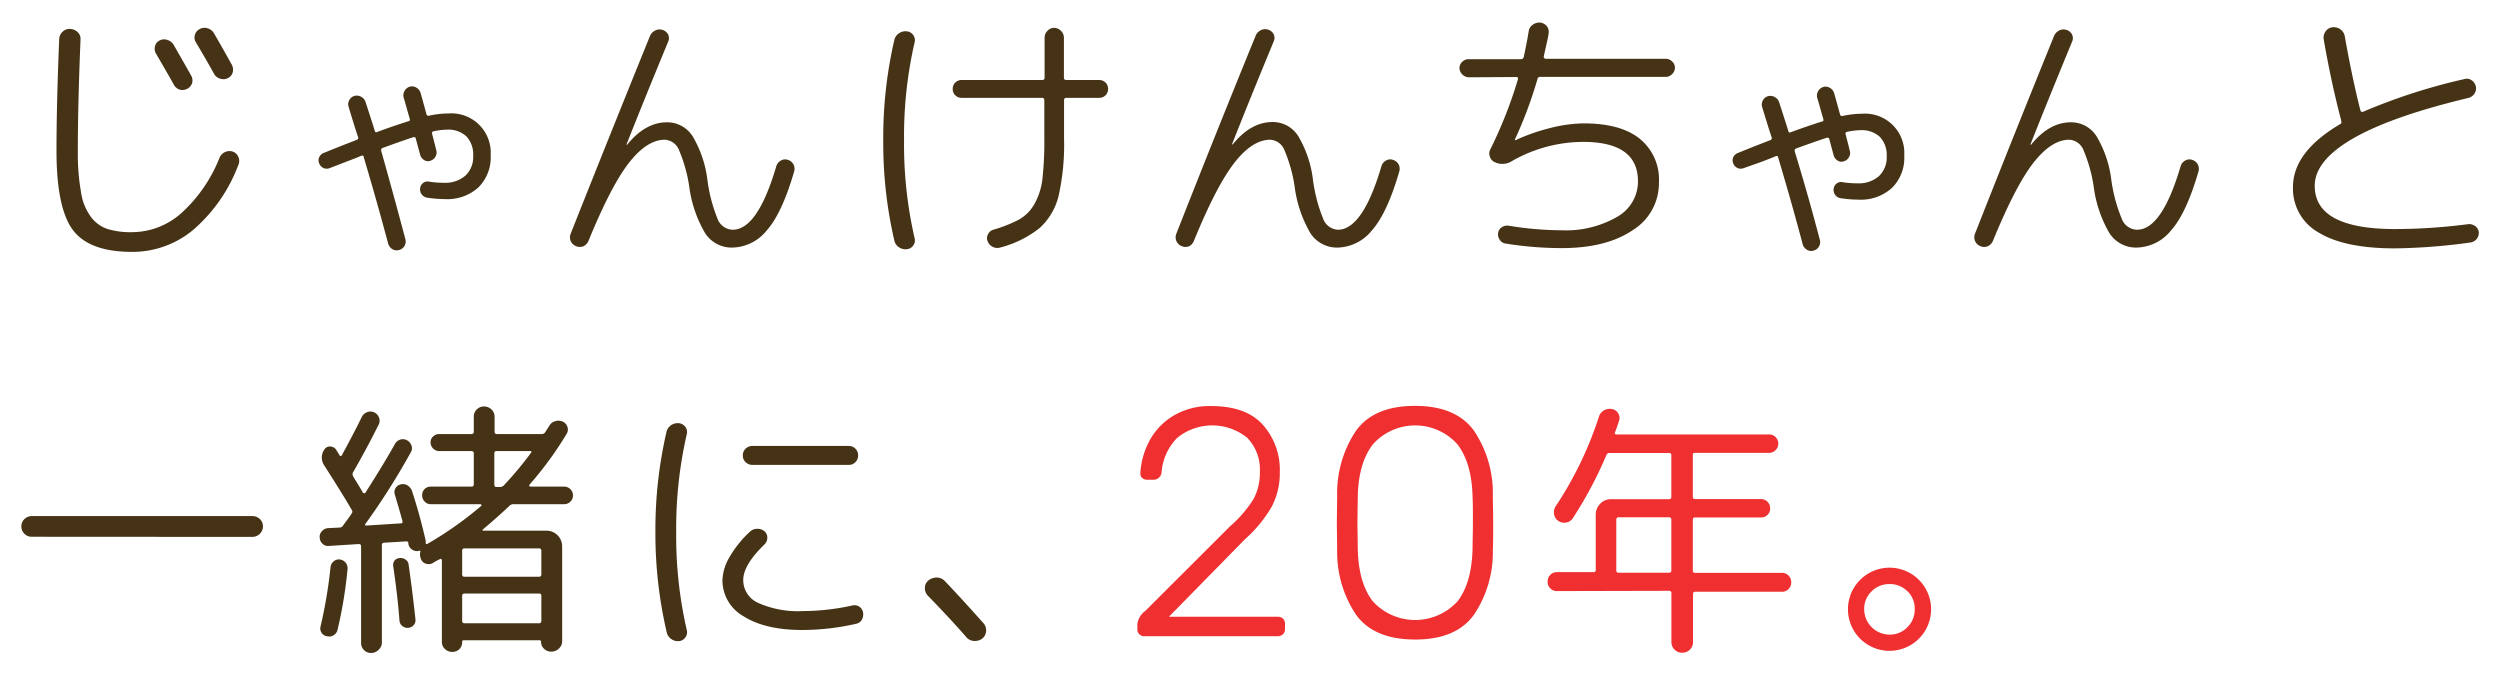 <svg xmlns="http://www.w3.org/2000/svg" viewBox="0 0 370 100"><defs><style>.cls-1{fill:#463316;}.cls-2{fill:#ef2f30;}</style></defs><title>text_title20th_1</title><g id="export"><path class="cls-1" d="M19.56,37.28q-6.33,0-8.76-3.22T8.36,22.36q0-6.84.4-16.56a1.58,1.58,0,0,1,.52-1.12,1.49,1.49,0,0,1,1.12-.4,1.75,1.75,0,0,1,1.1.48,1.37,1.37,0,0,1,.42,1.08q-.4,9.6-.4,16.52A33,33,0,0,0,12,28.5a8.06,8.06,0,0,0,1.5,3.66,5.09,5.09,0,0,0,2.44,1.74,11.77,11.77,0,0,0,3.64.46,11,11,0,0,0,7.26-2.82,21.9,21.9,0,0,0,5.66-8.22,1.56,1.56,0,0,1,.82-.82,1.51,1.51,0,0,1,1.14-.06,1.4,1.4,0,0,1,.82.8,1.42,1.42,0,0,1,0,1.16A23.7,23.7,0,0,1,28.62,34,14.06,14.06,0,0,1,19.56,37.28ZM22.94,6.84A1.26,1.26,0,0,1,23.6,6a1.44,1.44,0,0,1,1.14-.1,1.63,1.63,0,0,1,.94.7q2,3.48,2.64,4.64a1.42,1.42,0,0,1,.1,1.1,1.52,1.52,0,0,1-1.84.92,1.55,1.55,0,0,1-.86-.74q-.48-.88-2.64-4.6A1.41,1.41,0,0,1,22.94,6.84Zm6.58-2.52a1.47,1.47,0,0,1,1.18-.14,1.59,1.59,0,0,1,.94.7c.82,1.39,1.72,3,2.68,4.72a1.58,1.58,0,0,1,.12,1.12,1.31,1.31,0,0,1-.72.84,1.41,1.41,0,0,1-1.14.08,1.44,1.44,0,0,1-.9-.72Q30.32,8.49,29,6.28a1.3,1.3,0,0,1-.16-1.1A1.34,1.34,0,0,1,29.52,4.32Z"/><path class="cls-1" d="M48.82,24.87a1.16,1.16,0,0,1-.93,0,1.19,1.19,0,0,1-.65-.69,1.11,1.11,0,0,1,0-.91A1.25,1.25,0,0,1,48,22.6l2.48-1,2.34-.91a.31.31,0,0,0,.18-.4c-.17-.48-.41-1.23-.72-2.23s-.54-1.75-.68-2.23a1.23,1.23,0,0,1,.09-1,1.26,1.26,0,0,1,.74-.63,1.33,1.33,0,0,1,1,.11,1.35,1.35,0,0,1,.66.75c.72,2.21,1.18,3.64,1.37,4.29.05.21.17.28.36.18q2.44-.9,4.64-1.59.26,0,.18-.39c-.12-.38-.28-.94-.48-1.66s-.34-1.2-.42-1.44a1.35,1.35,0,0,1,.9-1.62,1.22,1.22,0,0,1,1,.15,1.34,1.34,0,0,1,.61.79c.19.67.48,1.7.86,3.1a.3.3,0,0,0,.4.25,13.67,13.67,0,0,1,2.91-.33,5.82,5.82,0,0,1,6.2,6.19,6.26,6.26,0,0,1-1.82,4.76,6.85,6.85,0,0,1-4.92,1.73,18.4,18.4,0,0,1-2.7-.22,1.24,1.24,0,0,1-1-1.4,1.15,1.15,0,0,1,.43-.76,1.07,1.07,0,0,1,.83-.22,12.58,12.58,0,0,0,2.27.18,4.5,4.5,0,0,0,3.17-1.06,3.77,3.77,0,0,0,1.15-2.9,3.92,3.92,0,0,0-1-2.9,3.93,3.93,0,0,0-2.9-1,10.18,10.18,0,0,0-2,.25q-.25.08-.18.36c.33,1.27.54,2.08.61,2.41a1.16,1.16,0,0,1-.13,1,1.24,1.24,0,0,1-.77.59,1,1,0,0,1-.9-.12,1.32,1.32,0,0,1-.58-.78l-.64-2.37c0-.2-.18-.27-.4-.22q-2.37.8-4.5,1.58a.35.35,0,0,0-.22.44Q58.19,28.6,60,35.41A1.29,1.29,0,0,1,59.05,37a1.18,1.18,0,0,1-1-.14,1.39,1.39,0,0,1-.6-.79Q55.84,30,53.83,23.25c0-.22-.17-.28-.36-.19-.41.17-1.13.46-2.16.85Z"/><path class="cls-1" d="M86.36,36.44a1.39,1.39,0,0,1-1.08,0,1.4,1.4,0,0,1-.84-1.8Q90,20.61,96.2,5.32A1.6,1.6,0,0,1,97,4.5a1.4,1.4,0,0,1,1.1-.06,1.36,1.36,0,0,1,.8.7,1.25,1.25,0,0,1,0,1q-3.77,9.12-6.16,15.2v.08a.12.12,0,0,0,.08,0q2.67-3.31,5.88-3.32a4.44,4.44,0,0,1,3.84,2.12,16.54,16.54,0,0,1,2.16,6.44,23.27,23.27,0,0,0,1.48,5.68A2.47,2.47,0,0,0,108.44,34q3.68,0,6.44-9.36a1.39,1.39,0,0,1,.66-.86,1.2,1.2,0,0,1,1-.14,1.38,1.38,0,0,1,1,1.72q-1.8,6.21-4.06,8.74a6.7,6.7,0,0,1-5.06,2.54,4.67,4.67,0,0,1-4.08-2.16A18.29,18.29,0,0,1,102,27.56a22.14,22.14,0,0,0-1.48-5.28,2.41,2.41,0,0,0-2.12-1.6q-2.64,0-5.3,3.4t-6,11.56A1.53,1.53,0,0,1,86.36,36.44Z"/><path class="cls-1" d="M134.24,36.88a1.7,1.7,0,0,1-1.18-.28,1.6,1.6,0,0,1-.7-1,64.15,64.15,0,0,1-1.64-14.84,64.22,64.22,0,0,1,1.64-14.84,1.63,1.63,0,0,1,.7-1,1.7,1.7,0,0,1,1.18-.28,1.3,1.3,0,0,1,.94.58,1.26,1.26,0,0,1,.18,1.06,62,62,0,0,0-1.56,14.48,61.92,61.92,0,0,0,1.56,14.48,1.26,1.26,0,0,1-.18,1.06A1.3,1.3,0,0,1,134.24,36.88Zm8.08-22.4a1.27,1.27,0,0,1-.94-.38,1.25,1.25,0,0,1-.38-.94,1.3,1.3,0,0,1,1.32-1.32h11.92a.32.32,0,0,0,.36-.36V5.56a1.45,1.45,0,0,1,.42-1,1.37,1.37,0,0,1,1-.44,1.45,1.45,0,0,1,1,.44,1.43,1.43,0,0,1,.44,1v5.92a.32.32,0,0,0,.36.36h4.84A1.3,1.3,0,0,1,164,13.16a1.29,1.29,0,0,1-.38.94,1.31,1.31,0,0,1-.94.38h-4.84a.32.32,0,0,0-.36.36v5.64a34.81,34.81,0,0,1-.8,8.48,9.46,9.46,0,0,1-2.78,4.76,15.51,15.51,0,0,1-5.9,2.92,1.41,1.41,0,0,1-1.1-.12,1.49,1.49,0,0,1-.74-.84,1.18,1.18,0,0,1,.06-1A1.28,1.28,0,0,1,147,34a19.93,19.93,0,0,0,3.84-1.52,6,6,0,0,0,2.26-2.3,9.82,9.82,0,0,0,1.18-3.72,50.86,50.86,0,0,0,.28-6V14.84a.32.32,0,0,0-.36-.36Z"/><path class="cls-1" d="M176,36.44a1.39,1.39,0,0,1-1.08,0,1.4,1.4,0,0,1-.84-1.8q5.52-14.07,11.76-29.36a1.6,1.6,0,0,1,.78-.82,1.4,1.4,0,0,1,1.1-.06,1.36,1.36,0,0,1,.8.7,1.25,1.25,0,0,1,0,1q-3.77,9.12-6.16,15.2v.08a.12.12,0,0,0,.08,0q2.67-3.31,5.88-3.32a4.44,4.44,0,0,1,3.84,2.12,16.54,16.54,0,0,1,2.16,6.44,23.27,23.27,0,0,0,1.48,5.68A2.47,2.47,0,0,0,198,34q3.68,0,6.44-9.36a1.39,1.39,0,0,1,.66-.86,1.2,1.2,0,0,1,1-.14,1.38,1.38,0,0,1,1,1.72q-1.8,6.21-4.06,8.74A6.7,6.7,0,0,1,198,36.64a4.67,4.67,0,0,1-4.08-2.16,18.29,18.29,0,0,1-2.32-6.92,22.14,22.14,0,0,0-1.48-5.28,2.41,2.41,0,0,0-2.12-1.6q-2.64,0-5.3,3.4t-6,11.56A1.53,1.53,0,0,1,176,36.44Z"/><path class="cls-1" d="M217.4,11.44A1.44,1.44,0,0,1,216,10.08a1.25,1.25,0,0,1,.4-.92,1.29,1.29,0,0,1,1-.4h7.68a.42.42,0,0,0,.44-.36c.26-1.2.51-2.44.72-3.72a1.41,1.41,0,0,1,.58-1,1.64,1.64,0,0,1,1.1-.34,1.48,1.48,0,0,1,1,.52,1.32,1.32,0,0,1,.28,1c0,.38-.3,1.54-.72,3.48a.23.23,0,0,0,.06.24.29.29,0,0,0,.22.12h17.72a1.31,1.31,0,0,1,1,.4,1.26,1.26,0,0,1,0,1.86,1.31,1.31,0,0,1-.94.42H228c-.27,0-.42.09-.44.28a63.59,63.59,0,0,1-3.36,9v.08h.12a27.81,27.81,0,0,1,5.06-1.78,21,21,0,0,1,5-.7q5.44,0,8.26,2.24A7.75,7.75,0,0,1,245.52,27a8.16,8.16,0,0,1-3.9,7.08q-3.9,2.64-10.5,2.64a52.35,52.35,0,0,1-8.32-.68,1.18,1.18,0,0,1-.84-.56,1.39,1.39,0,0,1-.24-1,1.2,1.2,0,0,1,.54-.84,1.41,1.41,0,0,1,1-.24,49,49,0,0,0,7.84.68,15.16,15.16,0,0,0,8.26-2,6,6,0,0,0,3.06-5.24q0-5.84-8.12-5.84a21.32,21.32,0,0,0-10.6,2.88,2.6,2.6,0,0,1-2.48.12,1.31,1.31,0,0,1-.72-.82,1.29,1.29,0,0,1,.08-1.1,64.79,64.79,0,0,0,4.08-10.36c0-.21,0-.32-.28-.32Z"/><path class="cls-1" d="M258.1,24.87a1.16,1.16,0,0,1-.93,0,1.19,1.19,0,0,1-.65-.69,1.11,1.11,0,0,1,0-.91,1.25,1.25,0,0,1,.69-.63l2.48-1,2.34-.91a.31.31,0,0,0,.18-.4c-.17-.48-.41-1.23-.72-2.23s-.54-1.75-.68-2.23a1.23,1.23,0,0,1,.09-1,1.26,1.26,0,0,1,.74-.63,1.33,1.33,0,0,1,1,.11,1.35,1.35,0,0,1,.66.75c.72,2.21,1.18,3.64,1.37,4.29.05.21.17.28.36.18q2.44-.9,4.64-1.59.26,0,.18-.39c-.12-.38-.28-.94-.48-1.66s-.34-1.2-.42-1.44a1.35,1.35,0,0,1,.9-1.62,1.22,1.22,0,0,1,1,.15,1.34,1.34,0,0,1,.61.79c.19.67.48,1.7.86,3.1a.3.3,0,0,0,.4.25,13.67,13.67,0,0,1,2.91-.33,5.82,5.82,0,0,1,6.2,6.19A6.26,6.26,0,0,1,280,27.82a6.85,6.85,0,0,1-4.92,1.73,18.4,18.4,0,0,1-2.7-.22,1.24,1.24,0,0,1-1-1.4,1.15,1.15,0,0,1,.43-.76,1.07,1.07,0,0,1,.83-.22,12.58,12.58,0,0,0,2.27.18,4.5,4.5,0,0,0,3.17-1.06,3.77,3.77,0,0,0,1.15-2.9,3.92,3.92,0,0,0-1-2.9,3.93,3.93,0,0,0-2.9-1,10.18,10.18,0,0,0-2,.25q-.25.08-.18.36c.33,1.27.54,2.08.61,2.41a1.16,1.16,0,0,1-.13,1,1.24,1.24,0,0,1-.77.59,1,1,0,0,1-.9-.12,1.32,1.32,0,0,1-.58-.78l-.64-2.37c-.05-.2-.18-.27-.4-.22q-2.37.8-4.5,1.58a.35.35,0,0,0-.22.44q1.92,6.25,3.71,13.06a1.29,1.29,0,0,1-.93,1.62,1.18,1.18,0,0,1-1-.14,1.39,1.39,0,0,1-.6-.79q-1.62-6.12-3.63-12.85c-.05-.22-.17-.28-.36-.19-.41.17-1.13.46-2.16.85Z"/><path class="cls-1" d="M294.2,36.44a1.39,1.39,0,0,1-1.08,0,1.4,1.4,0,0,1-.84-1.8Q297.8,20.61,304,5.32a1.6,1.6,0,0,1,.78-.82,1.4,1.4,0,0,1,1.1-.06,1.36,1.36,0,0,1,.8.7,1.25,1.25,0,0,1,0,1q-3.76,9.12-6.16,15.2v.08a.12.12,0,0,0,.08,0q2.67-3.31,5.88-3.32a4.44,4.44,0,0,1,3.84,2.12,16.54,16.54,0,0,1,2.16,6.44A23.27,23.27,0,0,0,314,32.32,2.47,2.47,0,0,0,316.28,34q3.68,0,6.44-9.36a1.39,1.39,0,0,1,.66-.86,1.2,1.2,0,0,1,1-.14,1.38,1.38,0,0,1,1,1.72q-1.8,6.21-4.06,8.74a6.7,6.7,0,0,1-5.06,2.54,4.67,4.67,0,0,1-4.08-2.16,18.29,18.29,0,0,1-2.32-6.92,22.14,22.14,0,0,0-1.48-5.28,2.41,2.41,0,0,0-2.12-1.6q-2.64,0-5.3,3.4t-6,11.56A1.53,1.53,0,0,1,294.2,36.44Z"/><path class="cls-1" d="M354.44,36.76q-7.41,0-11.24-2.32a7.44,7.44,0,0,1-3.84-6.76q0-5.19,7-9.32c.18-.08.22-.25.12-.52v0l0-.08Q345,12.13,343.92,5.88a1.54,1.54,0,0,1,.26-1.22,1.42,1.42,0,0,1,1-.62,1.68,1.68,0,0,1,1.2.3,1.61,1.61,0,0,1,.64,1q1.11,6.24,2.32,11a.35.35,0,0,0,.16.2.26.26,0,0,0,.24,0,86.71,86.71,0,0,1,15-4.84,1.23,1.23,0,0,1,1.06.18,1.45,1.45,0,0,1,.62.9,1.4,1.4,0,0,1-.2,1.08,1.53,1.53,0,0,1-.92.64q-11.4,2.73-17.06,6t-5.66,7q0,6.4,11.88,6.4a84.89,84.89,0,0,0,10.8-.72,1.44,1.44,0,0,1,1.06.28,1.23,1.23,0,0,1,.54.92,1.46,1.46,0,0,1-.32,1,1.44,1.44,0,0,1-1,.52A87.69,87.69,0,0,1,354.44,36.76Z"/><path class="cls-1" d="M4.72,79.44A1.47,1.47,0,0,1,3.62,79a1.47,1.47,0,0,1-.46-1.1,1.44,1.44,0,0,1,.46-1.08,1.53,1.53,0,0,1,1.1-.44H37.36a1.57,1.57,0,0,1,1.1.44,1.48,1.48,0,0,1,.46,1.08,1.57,1.57,0,0,1-1.56,1.56Z"/><path class="cls-1" d="M48.68,80.8a1.16,1.16,0,0,1-.94-.32,1.25,1.25,0,0,1-.42-.88,1.18,1.18,0,0,1,.34-1,1.38,1.38,0,0,1,.9-.44l1.68-.08a.62.62,0,0,0,.52-.28c.13-.18.34-.48.64-.88s.5-.7.64-.92a.42.42,0,0,0,0-.56c-1-1.76-2.38-3.92-4-6.48a2.07,2.07,0,0,1,0-2.48.94.94,0,0,1,.86-.4,1.15,1.15,0,0,1,.86.48,2.78,2.78,0,0,0,.24.4l.24.4c.13.19.25.2.36,0,1-1.84,2-3.7,2.92-5.6a1.45,1.45,0,0,1,.76-.74,1.35,1.35,0,0,1,1.08,0,1.41,1.41,0,0,1,.72.74,1.25,1.25,0,0,1,0,1c-1.26,2.54-2.54,4.92-3.84,7.16a.59.59,0,0,0,0,.52q.19.36.72,1.2c.34.56.6,1,.76,1.28a.24.24,0,0,0,.2.08.15.15,0,0,0,.16-.08q2.76-4.32,4.36-7.2a1.42,1.42,0,0,1,.8-.66,1.28,1.28,0,0,1,1,.1,1.48,1.48,0,0,1,.66.78,1.14,1.14,0,0,1-.1,1,103.63,103.63,0,0,1-6.72,10.6c-.11.16-.06.24.16.24l5.08-.32q.32,0,.24-.36c-.48-1.76-.86-3-1.12-3.88a1.15,1.15,0,0,1,.08-.94,1.1,1.1,0,0,1,.76-.58,1.26,1.26,0,0,1,1,.12,1.61,1.61,0,0,1,.68.8Q62.08,76,63,80a1.49,1.49,0,0,1,0,.36.15.15,0,0,0,.08.14.14.14,0,0,0,.16,0,53.14,53.14,0,0,0,8-5.64s.06-.07,0-.14-.07-.1-.12-.1H63.76a1.19,1.19,0,0,1-.9-.38,1.24,1.24,0,0,1-.38-.94,1.25,1.25,0,0,1,.36-.92,1.24,1.24,0,0,1,.92-.36h6a.32.32,0,0,0,.36-.36V67.12a.32.32,0,0,0-.36-.36H65a1.3,1.3,0,0,1-1.28-1.28,1.15,1.15,0,0,1,.38-.88,1.25,1.25,0,0,1,.9-.36h4.76a.32.32,0,0,0,.36-.36v-2.2a1.45,1.45,0,0,1,.44-1.08,1.47,1.47,0,0,1,1.08-.44,1.57,1.57,0,0,1,1.1.44,1.47,1.47,0,0,1,.46,1.08v2.2c0,.24.1.36.32.36H80.2a.59.59,0,0,0,.52-.32l.56-.88a1.42,1.42,0,0,1,.88-.7,1.54,1.54,0,0,1,1.12.06,1.29,1.29,0,0,1,.7.78,1.21,1.21,0,0,1-.1,1,52.12,52.12,0,0,1-5.52,7.56.14.14,0,0,0,0,.18.12.12,0,0,0,.12.1h5a1.31,1.31,0,0,1,.94.38,1.3,1.3,0,0,1-.94,2.22H76a.81.81,0,0,0-.6.24c-1.18,1.12-2.48,2.28-3.92,3.48-.06.06-.08.1-.06.14s0,.06.1.06h9.4a2.32,2.32,0,0,1,2.28,2.28V95A1.45,1.45,0,0,1,82.7,96a1.57,1.57,0,0,1-1.1.44,1.49,1.49,0,0,1-1.08-.42A1.37,1.37,0,0,1,80.08,95a.21.21,0,0,0-.24-.24H68.64a.21.21,0,0,0-.24.24A1.43,1.43,0,0,1,68,96.06a1.45,1.45,0,0,1-1.06.42,1.49,1.49,0,0,1-1.08-.42A1.37,1.37,0,0,1,65.4,95V82.92a.21.21,0,0,0-.1-.18.14.14,0,0,0-.18,0L64.6,83a5.39,5.39,0,0,0-.52.32,1.28,1.28,0,0,1-1.06.1,1.12,1.12,0,0,1-.74-.74,1.74,1.74,0,0,1-.08-1,.16.16,0,0,0,0-.16.11.11,0,0,0-.14,0H62a1.16,1.16,0,0,1-1-.18,1.28,1.28,0,0,1-.56-.82.58.58,0,0,0,0-.1.2.2,0,0,1,0-.1.3.3,0,0,0-.28-.2l-3.32.2c-.22,0-.32.12-.32.36V95.12A1.47,1.47,0,0,1,56,96.2a1.5,1.5,0,0,1-1.08.44,1.41,1.41,0,0,1-1.06-.44,1.49,1.49,0,0,1-.42-1.08V80.84c0-.21-.12-.32-.36-.32Zm.24,3.12a1.31,1.31,0,0,1,.46-.84,1.19,1.19,0,0,1,.9-.28,1.35,1.35,0,0,1,.88.48,1.31,1.31,0,0,1,.28.92,65.58,65.58,0,0,1-1.48,9,1.25,1.25,0,0,1-.56.8,1.21,1.21,0,0,1-1,.16,1.09,1.09,0,0,1-.8-.5,1.14,1.14,0,0,1-.16-.94A69.58,69.58,0,0,0,48.92,83.92Zm10.2-1.32a1.18,1.18,0,0,1,.9.22,1,1,0,0,1,.46.78q.56,3.89,1,8a1.1,1.1,0,0,1-.24.9,1.18,1.18,0,0,1-.84.42,1.14,1.14,0,0,1-.86-.28,1.08,1.08,0,0,1-.42-.8q-.28-3.72-.92-8a1.11,1.11,0,0,1,.2-.88A1,1,0,0,1,59.12,82.6Zm9.28-1.08V85a.32.32,0,0,0,.36.36h11a.32.32,0,0,0,.36-.36V81.52a.32.32,0,0,0-.36-.36h-11A.32.32,0,0,0,68.4,81.52Zm0,6.64v3.72a.32.32,0,0,0,.36.36h11a.32.32,0,0,0,.36-.36V88.16c0-.21-.12-.32-.36-.32h-11C68.52,87.84,68.4,88,68.4,88.16Zm4.76-21v4.56c0,.24.1.36.32.36H74a.77.77,0,0,0,.56-.24A51.72,51.72,0,0,0,78.6,67q.15-.24-.12-.24h-5C73.26,66.76,73.16,66.88,73.16,67.12Z"/><path class="cls-1" d="M100.56,94.88a1.7,1.7,0,0,1-1.18-.28,1.6,1.6,0,0,1-.7-1A64.15,64.15,0,0,1,97,78.76a64.22,64.22,0,0,1,1.64-14.84,1.63,1.63,0,0,1,.7-1,1.7,1.7,0,0,1,1.18-.28,1.33,1.33,0,0,1,.94.58,1.26,1.26,0,0,1,.18,1.06,62,62,0,0,0-1.56,14.48,61.92,61.92,0,0,0,1.56,14.48,1.26,1.26,0,0,1-.18,1.06A1.3,1.3,0,0,1,100.56,94.88Zm18.2-1.64c-3.66,0-6.54-.67-8.66-2a6.12,6.12,0,0,1-3.18-5.38A7.2,7.2,0,0,1,108,82.4a16,16,0,0,1,3-3.72,1.6,1.6,0,0,1,1.06-.42,1.64,1.64,0,0,1,1.1.38,1.21,1.21,0,0,1,.4.92,1.33,1.33,0,0,1-.4,1Q110,83.61,110,85.84a3.69,3.69,0,0,0,2.28,3.42,14.43,14.43,0,0,0,6.52,1.18,34.64,34.64,0,0,0,7.4-.84,1.27,1.27,0,0,1,1,.2,1.31,1.31,0,0,1,.54.88,1.64,1.64,0,0,1-.2,1.06,1.25,1.25,0,0,1-.84.58A35.89,35.89,0,0,1,118.76,93.24ZM125.6,66A1.37,1.37,0,0,1,127,67.4a1.33,1.33,0,0,1-.4,1,1.31,1.31,0,0,1-1,.4H111.36a1.35,1.35,0,0,1-1-.4,1.27,1.27,0,0,1-.42-1,1.29,1.29,0,0,1,.42-1,1.39,1.39,0,0,1,1-.4Z"/><path class="cls-1" d="M143,94.28q-2.25-2.59-5.64-6.08a1.57,1.57,0,0,1-.48-1.16,1.41,1.41,0,0,1,.52-1.12,1.83,1.83,0,0,1,1.22-.44,1.61,1.61,0,0,1,1.18.48q2.19,2.28,5.76,6.28a1.6,1.6,0,0,1,.38,1.2,1.5,1.5,0,0,1-.58,1.08,1.8,1.8,0,0,1-1.24.34A1.57,1.57,0,0,1,143,94.28Z"/><path class="cls-2" d="M168.62,93.87a1,1,0,0,1-.29-.76v-.72a2.87,2.87,0,0,1,1.2-2L182,77.94a18,18,0,0,0,3.55-4.13,8.21,8.21,0,0,0,.91-4,6.75,6.75,0,0,0-1.85-5,8.22,8.22,0,0,0-10.39,0,8.13,8.13,0,0,0-2.3,5A1.2,1.2,0,0,1,170.78,71h-1a1,1,0,0,1-.74-.27.85.85,0,0,1-.27-.64,11.47,11.47,0,0,1,1.25-4.66,9.64,9.64,0,0,1,3.51-3.82,10.46,10.46,0,0,1,5.76-1.51q5.13,0,7.63,2.79a10,10,0,0,1,2.49,7A10.72,10.72,0,0,1,188.21,75a19.8,19.8,0,0,1-4,4.85L173,91.28h16.08a1.14,1.14,0,0,1,.82.29,1.1,1.1,0,0,1,.28.82v.72a1,1,0,0,1-.31.76,1.09,1.09,0,0,1-.79.29H169.39A1,1,0,0,1,168.62,93.87Z"/><path class="cls-2" d="M200.71,91a16.6,16.6,0,0,1-2.81-9.6l-.05-4,.05-4.08a16.6,16.6,0,0,1,2.81-9.6q2.67-3.65,8.71-3.65t8.71,3.65a16.53,16.53,0,0,1,2.81,9.6c0,.9.05,2.26.05,4.08s0,3.12-.05,4a16.53,16.53,0,0,1-2.81,9.6q-2.65,3.66-8.71,3.65T200.71,91Zm15-2c1.42-1.84,2.16-4.45,2.23-7.85,0-.92.05-2.2.05-3.84s0-2.88-.05-3.74q-.1-5-2.23-7.8a8.39,8.39,0,0,0-12.53,0q-2.15,2.81-2.23,7.8l-.05,3.74.05,3.84c.06,3.4.8,6,2.23,7.85a8.49,8.49,0,0,0,12.53,0Z"/><path class="cls-2" d="M230.45,87.48a1.28,1.28,0,0,1-1-.4,1.29,1.29,0,0,1-.4-1,1.31,1.31,0,0,1,.4-1,1.28,1.28,0,0,1,1-.4h5.36c.24,0,.36-.1.36-.32V76.16a2.24,2.24,0,0,1,.66-1.6,2.13,2.13,0,0,1,1.58-.68H247c.24,0,.36-.11.36-.32v-6.2c0-.21-.12-.32-.36-.32h-8.76a.48.48,0,0,0-.48.28,59.72,59.72,0,0,1-5,9.4,1.43,1.43,0,0,1-1,.62,1.48,1.48,0,0,1-1.14-.26,1.38,1.38,0,0,1-.62-1,1.63,1.63,0,0,1,.26-1.18,54,54,0,0,0,6.36-13.16,1.62,1.62,0,0,1,.76-1,1.72,1.72,0,0,1,1.2-.2,1.35,1.35,0,0,1,.92.64,1.22,1.22,0,0,1,.12,1.08c-.06.19-.15.48-.28.86s-.24.67-.32.86,0,.32.24.32h22.6a1.29,1.29,0,0,1,.94.4,1.33,1.33,0,0,1,.38.92,1.31,1.31,0,0,1-.4,1,1.27,1.27,0,0,1-.92.4h-11a.28.28,0,0,0-.32.32v6.2a.28.28,0,0,0,.32.32h9.8a1.31,1.31,0,0,1,.92.4,1.35,1.35,0,0,1,.4,1,1.27,1.27,0,0,1-.38.94,1.31,1.31,0,0,1-.94.38h-9.8c-.22,0-.32.12-.32.36v7.52a.28.28,0,0,0,.32.32h12.84a1.31,1.31,0,0,1,1,.4,1.35,1.35,0,0,1,.4,1,1.33,1.33,0,0,1-.4,1,1.31,1.31,0,0,1-1,.4H250.89c-.22,0-.32.12-.32.36V95a1.59,1.59,0,0,1-.46,1.14,1.55,1.55,0,0,1-1.14.46,1.51,1.51,0,0,1-1.14-.46,1.55,1.55,0,0,1-.46-1.14v-7.2a.32.32,0,0,0-.36-.36Zm8.76-10.56v7.52c0,.22.12.32.36.32H247c.24,0,.36-.1.36-.32V76.92a.32.32,0,0,0-.36-.36h-7.44A.32.32,0,0,0,239.21,76.92Z"/><path class="cls-2" d="M284,94.52a6.15,6.15,0,0,1-8.7-8.7,6.15,6.15,0,0,1,8.7,8.7Zm-1.7-7a3.59,3.59,0,0,0-2.64-1.08A3.65,3.65,0,0,0,277,87.52a3.53,3.53,0,0,0-1.1,2.64,3.76,3.76,0,0,0,3.76,3.76,3.53,3.53,0,0,0,2.64-1.1,3.65,3.65,0,0,0,1.08-2.66A3.59,3.59,0,0,0,282.33,87.52Z"/></g></svg>